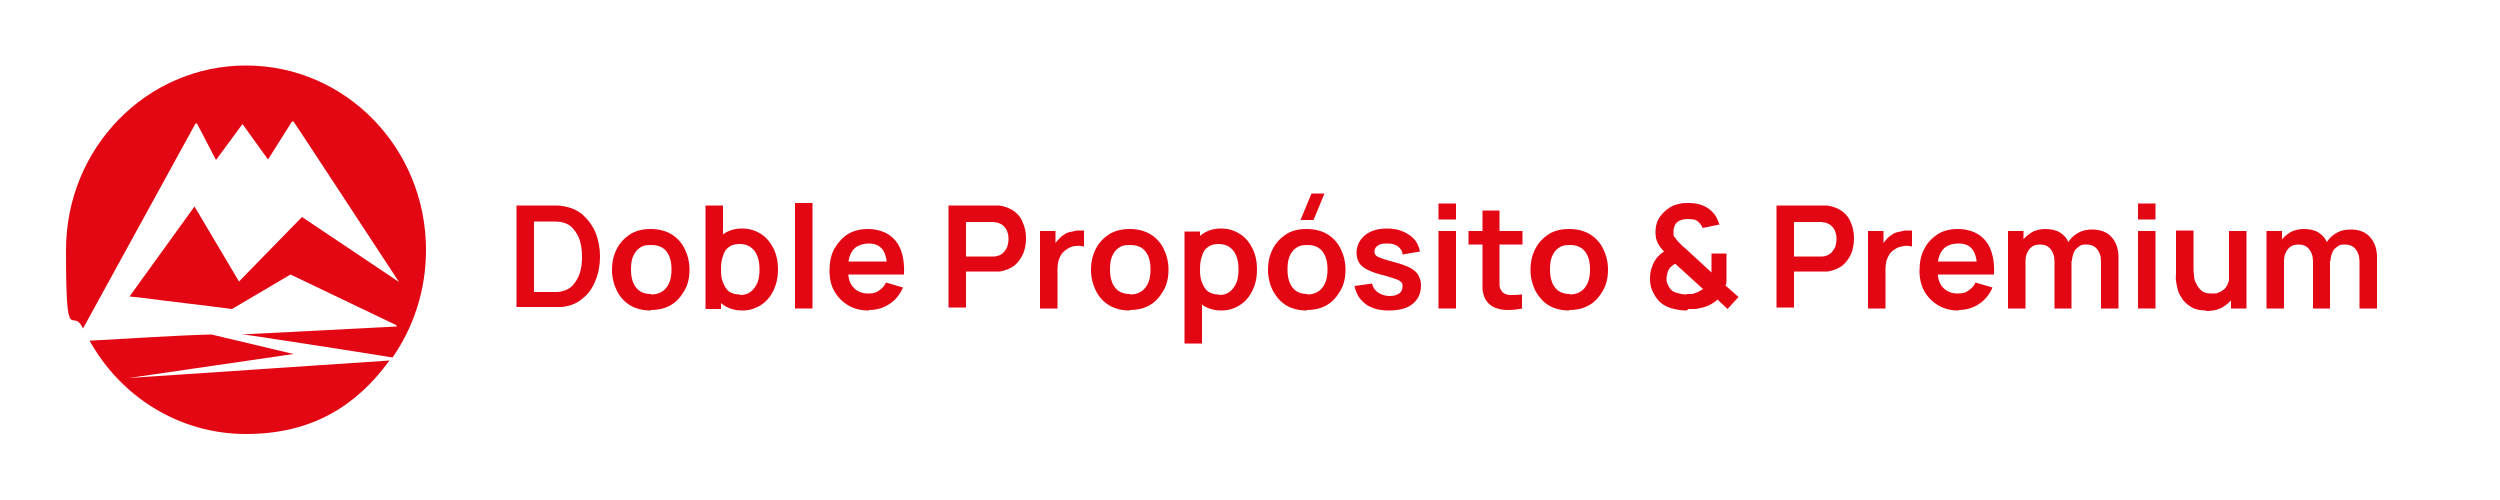 <?xml version="1.0" encoding="UTF-8"?>
<svg id="Capa_1" xmlns="http://www.w3.org/2000/svg" version="1.1" viewBox="0 0 500 100">
  <!-- Generator: Adobe Illustrator 29.6.1, SVG Export Plug-In . SVG Version: 2.1.1 Build 9)  -->
  <defs>
    <style>
      .st0 {
        fill: #e30613;
      }
    </style>
  </defs>
  <g>
    <path class="st0" d="M103.3,61.7v-20.6h6.6c.2,0,.5,0,1,0,.5,0,1,0,1.5.1,1.6.2,3,.8,4.1,1.7,1.1,1,2,2.2,2.6,3.6.6,1.5.9,3.1.9,4.8s-.3,3.4-.9,4.8c-.6,1.5-1.4,2.7-2.6,3.6-1.1,1-2.5,1.5-4.1,1.7-.5,0-1,0-1.5,0-.5,0-.9,0-1,0h-6.6ZM106.8,58.4h3.1c.3,0,.7,0,1.1,0,.4,0,.8,0,1.2-.1,1-.2,1.8-.6,2.4-1.3.6-.7,1.1-1.5,1.4-2.5.3-1,.4-2,.4-3.1s-.1-2.2-.4-3.2c-.3-1-.8-1.8-1.4-2.5-.6-.7-1.4-1.1-2.4-1.3-.3,0-.7-.1-1.2-.1-.4,0-.8,0-1.1,0h-3.1v14.1Z"/>
    <path class="st0" d="M130.2,62.1c-1.5,0-2.9-.3-4.1-1-1.2-.7-2.1-1.7-2.7-2.9-.6-1.2-1-2.6-1-4.2s.3-3,1-4.3c.6-1.2,1.6-2.2,2.7-2.9,1.2-.7,2.5-1,4-1s2.9.3,4.1,1,2.1,1.7,2.7,2.9,1,2.6,1,4.2-.3,3-1,4.2-1.5,2.2-2.7,2.9c-1.2.7-2.5,1-4.1,1ZM130.2,58.9c1.4,0,2.4-.5,3.1-1.4.7-.9,1-2.1,1-3.6s-.3-2.7-1-3.6c-.7-.9-1.7-1.3-3.1-1.3s-1.7.2-2.3.6c-.6.4-1,1-1.3,1.7-.3.7-.4,1.6-.4,2.6,0,1.5.3,2.7,1,3.6.7.9,1.7,1.3,3,1.3Z"/>
    <path class="st0" d="M141.1,61.7v-20.6h3.5v9.8h-.4v10.9h-3.1ZM148.5,62.1c-1.5,0-2.8-.4-3.8-1.1-1-.7-1.8-1.7-2.3-2.9s-.8-2.6-.8-4.2.3-3,.8-4.2c.5-1.2,1.3-2.2,2.3-2.9s2.2-1.1,3.7-1.1,2.7.4,3.8,1.1c1.1.7,1.9,1.7,2.5,2.9.6,1.2.9,2.6.9,4.2s-.3,2.9-.9,4.2c-.6,1.2-1.4,2.2-2.5,2.9-1.1.7-2.3,1.1-3.7,1.1ZM148,59c.9,0,1.6-.2,2.2-.7s1-1.1,1.3-1.8c.3-.8.4-1.6.4-2.6s-.1-1.8-.4-2.6c-.3-.8-.7-1.4-1.3-1.8-.6-.5-1.4-.7-2.3-.7s-1.6.2-2.1.6c-.6.4-1,1-1.2,1.8-.3.8-.4,1.6-.4,2.7s.1,1.9.4,2.6c.3.8.7,1.4,1.2,1.8.6.4,1.3.6,2.2.6Z"/>
    <path class="st0" d="M159,61.7v-21.1h3.5v21.1h-3.5Z"/>
    <path class="st0" d="M173.8,62.1c-1.6,0-2.9-.3-4.1-1-1.2-.7-2.1-1.6-2.8-2.8s-1-2.6-1-4.2.3-3.2,1-4.4,1.6-2.2,2.7-2.9c1.2-.7,2.5-1,4-1s3,.4,4.1,1.1c1.1.7,2,1.8,2.5,3.2.5,1.4.7,3,.6,4.8h-3.4v-1.3c0-1.7-.3-2.9-.9-3.7s-1.5-1.2-2.7-1.2-2.5.4-3.2,1.3c-.7.9-1,2.1-1,3.8s.3,2.8,1,3.6,1.7,1.3,3,1.3,1.6-.2,2.2-.6c.6-.4,1.1-.9,1.4-1.6l3.4,1c-.6,1.4-1.5,2.5-2.7,3.3-1.2.8-2.6,1.2-4.1,1.2ZM168.5,54.9v-2.6h10.6v2.6h-10.6Z"/>
    <path class="st0" d="M189.7,61.7v-20.6h8.5c.2,0,.5,0,.8,0,.3,0,.6,0,.9,0,1.2.2,2.2.6,3,1.2.8.6,1.4,1.4,1.7,2.3.4.9.6,2,.6,3.1s-.2,2.2-.6,3.1c-.4.9-1,1.7-1.7,2.3-.8.6-1.8,1-2.9,1.2-.3,0-.6,0-.9,0-.3,0-.6,0-.8,0h-5.1v7.2h-3.5ZM193.2,51.3h4.9c.2,0,.4,0,.6,0,.2,0,.5,0,.7-.1.6-.1,1-.4,1.4-.8.3-.4.6-.8.7-1.2.1-.5.2-.9.2-1.3s0-.9-.2-1.4c-.1-.5-.4-.9-.7-1.2-.3-.4-.8-.6-1.4-.8-.2,0-.4,0-.7-.1-.2,0-.5,0-.6,0h-4.9v7Z"/>
    <path class="st0" d="M208,61.7v-15.5h3.1v3.8l-.4-.5c.2-.5.4-1,.8-1.4s.7-.8,1.2-1.1c.4-.3.8-.5,1.3-.6.5-.1.9-.2,1.4-.3.5,0,1,0,1.4,0v3.2c-.5-.1-1-.2-1.6-.1-.6,0-1.1.2-1.6.5-.5.3-.9.6-1.2,1-.3.4-.5.9-.7,1.4-.1.5-.2,1.1-.2,1.7v7.9h-3.5Z"/>
    <path class="st0" d="M226,62.1c-1.5,0-2.9-.3-4.1-1-1.2-.7-2.1-1.7-2.7-2.9-.6-1.2-1-2.6-1-4.2s.3-3,1-4.3c.6-1.2,1.6-2.2,2.7-2.9,1.2-.7,2.5-1,4-1s2.9.3,4.1,1,2.1,1.7,2.7,2.9,1,2.6,1,4.2-.3,3-1,4.2-1.5,2.2-2.7,2.9c-1.2.7-2.5,1-4.1,1ZM226,58.9c1.4,0,2.4-.5,3.1-1.4.7-.9,1-2.1,1-3.6s-.3-2.7-1-3.6c-.7-.9-1.7-1.3-3.1-1.3s-1.7.2-2.3.6c-.6.4-1,1-1.3,1.7-.3.7-.4,1.6-.4,2.6,0,1.5.3,2.7,1,3.6.7.9,1.7,1.3,3,1.3Z"/>
    <path class="st0" d="M236.9,68.6v-22.3h3.1v10.9h.4v11.5h-3.5ZM244.3,62.1c-1.5,0-2.8-.4-3.8-1.1-1-.7-1.8-1.7-2.3-2.9s-.8-2.6-.8-4.2.3-3,.8-4.2c.5-1.2,1.3-2.2,2.3-2.9s2.2-1.1,3.7-1.1,2.7.4,3.8,1.1,1.9,1.7,2.5,2.9c.6,1.2.9,2.6.9,4.2s-.3,2.9-.9,4.2c-.6,1.2-1.4,2.2-2.5,2.9-1.1.7-2.3,1.1-3.7,1.1ZM243.8,59c.9,0,1.6-.2,2.2-.7s1-1.1,1.3-1.8c.3-.8.4-1.6.4-2.6s-.1-1.8-.4-2.6c-.3-.8-.7-1.4-1.3-1.8-.6-.5-1.4-.7-2.3-.7s-1.6.2-2.1.6c-.6.4-1,1-1.2,1.8-.3.8-.4,1.6-.4,2.7s.1,1.9.4,2.6c.3.8.7,1.4,1.2,1.8.6.4,1.3.6,2.2.6Z"/>
    <path class="st0" d="M261.4,62.1c-1.5,0-2.9-.3-4.1-1-1.2-.7-2-1.7-2.7-2.9-.6-1.2-1-2.6-1-4.2s.3-3,1-4.3c.6-1.2,1.6-2.2,2.7-2.9s2.5-1,4-1,2.9.3,4.1,1c1.2.7,2.1,1.7,2.7,2.9s1,2.6,1,4.2-.3,3-1,4.2-1.5,2.2-2.7,2.9c-1.2.7-2.5,1-4.1,1ZM261.4,58.9c1.4,0,2.4-.5,3.1-1.4.7-.9,1-2.1,1-3.6s-.3-2.7-1-3.6c-.7-.9-1.7-1.3-3-1.3s-1.7.2-2.3.6c-.6.4-1,1-1.3,1.7-.3.7-.4,1.6-.4,2.6,0,1.5.3,2.7,1,3.6.7.9,1.7,1.3,3,1.3ZM262.7,44h-2.6l2.2-5.3h2.6l-2.2,5.3Z"/>
    <path class="st0" d="M277.8,62.1c-1.9,0-3.5-.4-4.7-1.3s-1.9-2.1-2.2-3.6l3.5-.5c.2.8.6,1.4,1.2,1.8.6.4,1.4.7,2.3.7s1.5-.2,1.9-.5c.5-.3.7-.8.7-1.4s0-.6-.3-.9-.5-.4-1.1-.6c-.6-.2-1.4-.5-2.6-.8-1.3-.3-2.3-.7-3.1-1.1-.8-.4-1.3-.9-1.6-1.4-.3-.5-.5-1.2-.5-2s.3-1.8.8-2.5c.5-.7,1.2-1.3,2.1-1.7s2-.6,3.2-.6,2.3.2,3.2.6c.9.4,1.7.9,2.3,1.6s.9,1.5,1.1,2.4l-3.5.6c0-.7-.4-1.2-.9-1.6s-1.2-.6-2-.6c-.8,0-1.5,0-2,.4-.5.3-.7.7-.7,1.2s.1.5.3.8c.2.2.6.4,1.2.6s1.5.5,2.7.8c1.2.3,2.2.7,3,1.1.7.4,1.3.9,1.6,1.5.3.6.5,1.2.5,2,0,1.6-.6,2.8-1.7,3.7-1.1.9-2.7,1.3-4.7,1.3Z"/>
    <path class="st0" d="M287.7,43.9v-3.2h3.5v3.2h-3.5ZM287.7,61.7v-15.5h3.5v15.5h-3.5Z"/>
    <path class="st0" d="M293.7,48.9v-2.7h10.8v2.7h-10.8ZM304.5,61.7c-1,.2-2,.3-3,.3-1,0-1.9-.2-2.6-.5s-1.4-.9-1.8-1.6c-.4-.7-.5-1.4-.6-2,0-.7,0-1.5,0-2.4v-13.4h3.4v13.2c0,.6,0,1.2,0,1.6,0,.5.1.8.3,1.1.3.6.9.9,1.6,1,.8,0,1.6,0,2.6-.1v2.9Z"/>
    <path class="st0" d="M313.9,62.1c-1.5,0-2.9-.3-4.1-1-1.2-.7-2-1.7-2.7-2.9-.6-1.2-1-2.6-1-4.2s.3-3,1-4.3c.6-1.2,1.6-2.2,2.7-2.9s2.5-1,4-1,2.9.3,4.1,1c1.2.7,2.1,1.7,2.7,2.9s1,2.6,1,4.2-.3,3-1,4.2-1.5,2.2-2.7,2.9c-1.2.7-2.5,1-4.1,1ZM313.9,58.9c1.4,0,2.4-.5,3.1-1.4.7-.9,1-2.1,1-3.6s-.3-2.7-1-3.6c-.7-.9-1.7-1.3-3-1.3s-1.7.2-2.3.6c-.6.4-1,1-1.3,1.7-.3.7-.4,1.6-.4,2.6,0,1.5.3,2.7,1,3.6.7.9,1.7,1.3,3,1.3Z"/>
    <path class="st0" d="M337.3,62.1c-1.1,0-2.2-.2-3.2-.5s-1.9-.9-2.5-1.6c-.5-.6-.9-1.3-1.2-2s-.4-1.5-.4-2.3c0-.8.1-1.6.4-2.3.2-.7.6-1.4,1.1-2,.2-.2.4-.4.6-.6.2-.2.5-.3.7-.5-.6-.6-1-1.2-1.3-1.8s-.4-1.3-.4-2.1c0-1.2.3-2.3,1-3.2s1.5-1.6,2.6-2.1c.5-.2,1-.3,1.5-.4s1-.1,1.5-.1c.9,0,1.8.1,2.6.4.8.3,1.5.7,2.1,1.3.4.4.7.8.9,1.2.2.4.4.9.6,1.4l-3.4.7c-.1-.4-.4-.8-.7-1.1-.3-.3-.6-.5-1-.6-.4,0-.8-.1-1.2-.1-.6,0-1.2.1-1.6.3-.5.2-.8.5-1,.9-.2.4-.3.8-.3,1.4s0,.9.3,1.1c.2.3.4.6.7.9.2.2.4.4.6.6s.5.5.8.7l5.2,4.8c0-.2,0-.4,0-.6v-3.2h3v3.7c0,.5,0,1,0,1.5,0,.5,0,.9-.2,1.2l2.6,2.3-2.2,2.4-2-1.9c-.5.5-1,.8-1.6,1.1-.6.3-1.2.5-1.8.6-.4.1-.8.2-1.2.2-.4,0-.8,0-1.2,0ZM337.4,58.8c.3,0,.6,0,.8,0,.3,0,.5,0,.8-.2.4-.1.7-.2.9-.4.3-.1.5-.3.7-.4l-5.5-5c-.3,0-.5.2-.7.4-.2.1-.4.3-.5.5-.2.2-.3.5-.4.8,0,.3-.2.7-.2,1.1,0,.4,0,.8.2,1.2s.3.6.5.9c.3.4.8.8,1.5.9.6.2,1.3.3,1.8.3Z"/>
    <path class="st0" d="M355.3,61.7v-20.6h8.5c.2,0,.5,0,.8,0,.3,0,.6,0,.9,0,1.2.2,2.2.6,3,1.2.8.6,1.4,1.4,1.7,2.3.4.9.6,2,.6,3.1s-.2,2.2-.6,3.1c-.4.9-1,1.7-1.7,2.3-.8.6-1.8,1-2.9,1.2-.3,0-.6,0-.9,0-.3,0-.6,0-.8,0h-5.1v7.2h-3.5ZM358.8,51.3h4.9c.2,0,.4,0,.6,0,.2,0,.5,0,.7-.1.6-.1,1-.4,1.4-.8.3-.4.6-.8.7-1.2.1-.5.2-.9.2-1.3s0-.9-.2-1.4c-.1-.5-.4-.9-.7-1.2-.3-.4-.8-.6-1.4-.8-.2,0-.4,0-.7-.1-.2,0-.5,0-.6,0h-4.9v7Z"/>
    <path class="st0" d="M373.6,61.7v-15.5h3.1v3.8l-.4-.5c.2-.5.4-1,.8-1.4.3-.4.7-.8,1.2-1.1.4-.3.8-.5,1.3-.6.5-.1.9-.2,1.4-.3.5,0,1,0,1.4,0v3.2c-.5-.1-1-.2-1.6-.1s-1.1.2-1.6.5c-.5.3-.9.6-1.2,1-.3.4-.5.9-.7,1.4-.1.5-.2,1.1-.2,1.7v7.9h-3.5Z"/>
    <path class="st0" d="M391.8,62.1c-1.6,0-2.9-.3-4.1-1s-2.1-1.6-2.8-2.8c-.7-1.2-1-2.6-1-4.2s.3-3.2,1-4.4c.6-1.2,1.6-2.2,2.7-2.9s2.5-1,4-1,3,.4,4.1,1.1c1.1.7,2,1.8,2.5,3.2.5,1.4.7,3,.6,4.8h-3.4v-1.3c0-1.7-.3-2.9-.9-3.7s-1.5-1.2-2.8-1.2-2.5.4-3.2,1.3c-.7.9-1,2.1-1,3.8s.3,2.8,1,3.6,1.7,1.3,3,1.3,1.6-.2,2.2-.6c.6-.4,1.1-.9,1.4-1.6l3.4,1c-.6,1.4-1.5,2.5-2.7,3.3s-2.6,1.2-4.1,1.2ZM386.5,54.9v-2.6h10.6v2.6h-10.6Z"/>
    <path class="st0" d="M401.6,61.7v-15.5h3.1v4.8h.4v10.7h-3.5ZM410.9,61.7v-9.4c0-1.1-.3-1.9-.8-2.5-.5-.6-1.2-.9-2.1-.9s-1.6.3-2.1.9c-.5.6-.8,1.4-.8,2.3l-1.5-1c0-1,.2-1.9.7-2.7.5-.8,1.2-1.4,2-1.9.8-.5,1.8-.7,2.8-.7s2.1.2,2.9.7c.8.5,1.4,1.2,1.7,2,.4.8.6,1.8.6,2.9v10.3h-3.4ZM420.2,61.7v-9.4c0-1.1-.3-1.9-.8-2.5-.5-.6-1.2-.9-2.1-.9s-1.1.1-1.5.4c-.4.3-.8.6-1,1.1s-.4,1.1-.4,1.8l-1.5-.9c0-1.1.2-2,.7-2.8.5-.8,1.2-1.5,2-1.9.8-.5,1.8-.7,2.8-.7,1.7,0,3,.5,3.9,1.5s1.4,2.4,1.4,4v10.3h-3.5Z"/>
    <path class="st0" d="M427.6,43.9v-3.2h3.5v3.2h-3.5ZM427.6,61.7v-15.5h3.5v15.5h-3.5Z"/>
    <path class="st0" d="M441.2,62.1c-1.1,0-2.1-.2-2.8-.6s-1.3-.9-1.8-1.5c-.4-.6-.8-1.2-1-1.9-.2-.7-.3-1.3-.4-1.9s0-1.1,0-1.5v-8.6h3.5v7.4c0,.5,0,1,.1,1.6,0,.6.2,1.2.5,1.7.2.5.6,1,1.1,1.4s1.1.5,2,.5.9,0,1.3-.2c.4-.1.8-.4,1.2-.7.3-.3.6-.8.8-1.4.2-.6.3-1.4.3-2.3l2,.9c0,1.3-.3,2.5-.8,3.6s-1.3,1.9-2.3,2.6-2.2,1-3.7,1ZM446.2,61.7v-4.8h-.4v-10.7h3.5v15.5h-3Z"/>
    <path class="st0" d="M453.3,61.7v-15.5h3.1v4.8h.4v10.7h-3.5ZM462.6,61.7v-9.4c0-1.1-.3-1.9-.8-2.5-.5-.6-1.2-.9-2.1-.9s-1.6.3-2.1.9c-.5.6-.8,1.4-.8,2.3l-1.5-1c0-1,.2-1.9.7-2.7.5-.8,1.2-1.4,2-1.9.8-.5,1.8-.7,2.8-.7s2.1.2,2.9.7c.8.5,1.4,1.2,1.7,2,.4.8.6,1.8.6,2.9v10.3h-3.4ZM471.9,61.7v-9.4c0-1.1-.3-1.9-.8-2.5-.5-.6-1.2-.9-2.1-.9s-1.1.1-1.5.4c-.4.3-.8.6-1,1.1s-.4,1.1-.4,1.8l-1.5-.9c0-1.1.2-2,.7-2.8.5-.8,1.2-1.5,2-1.9.8-.5,1.8-.7,2.8-.7,1.7,0,3,.5,3.9,1.5s1.4,2.4,1.4,4v10.3h-3.5Z"/>
  </g>
  <g>
    <path class="st0" d="M39.2,24.7h.2s3.8,7.3,3.8,7.3l5.3-7.2,5.1,7.1,4.8-7.6h.3c0-.1,21.1,32.1,21.1,32.1l-19.4-13-12.6,12.9-8.9-15-13,18c.6.1,1.4.1,2,.2,6.1.8,12.4,1.5,18.5,2.3l11.7-6.9,21.1,10.1.2.3-31.2,1.6c.9,0,1.8.2,2.7.3,9.2,1.4,18.4,2.8,27.6,4.3,4.2-6,6.7-13.5,6.7-21.5,0-20.4-16.1-36.9-36-36.9S13.2,29.6,13.2,50s1.2,11,3.4,15.7l22.5-41Z"/>
    <path class="st0" d="M24.4,75.8l34.3-5-16.4-3.9c-7.9.2-15.8.8-23.8,1.2-.2,0-.4,0-.6,0,6.2,11.2,17.9,18.7,31.3,18.7s22.2-5.8,28.7-14.7l-53.6,3.6Z"/>
  </g>
</svg>